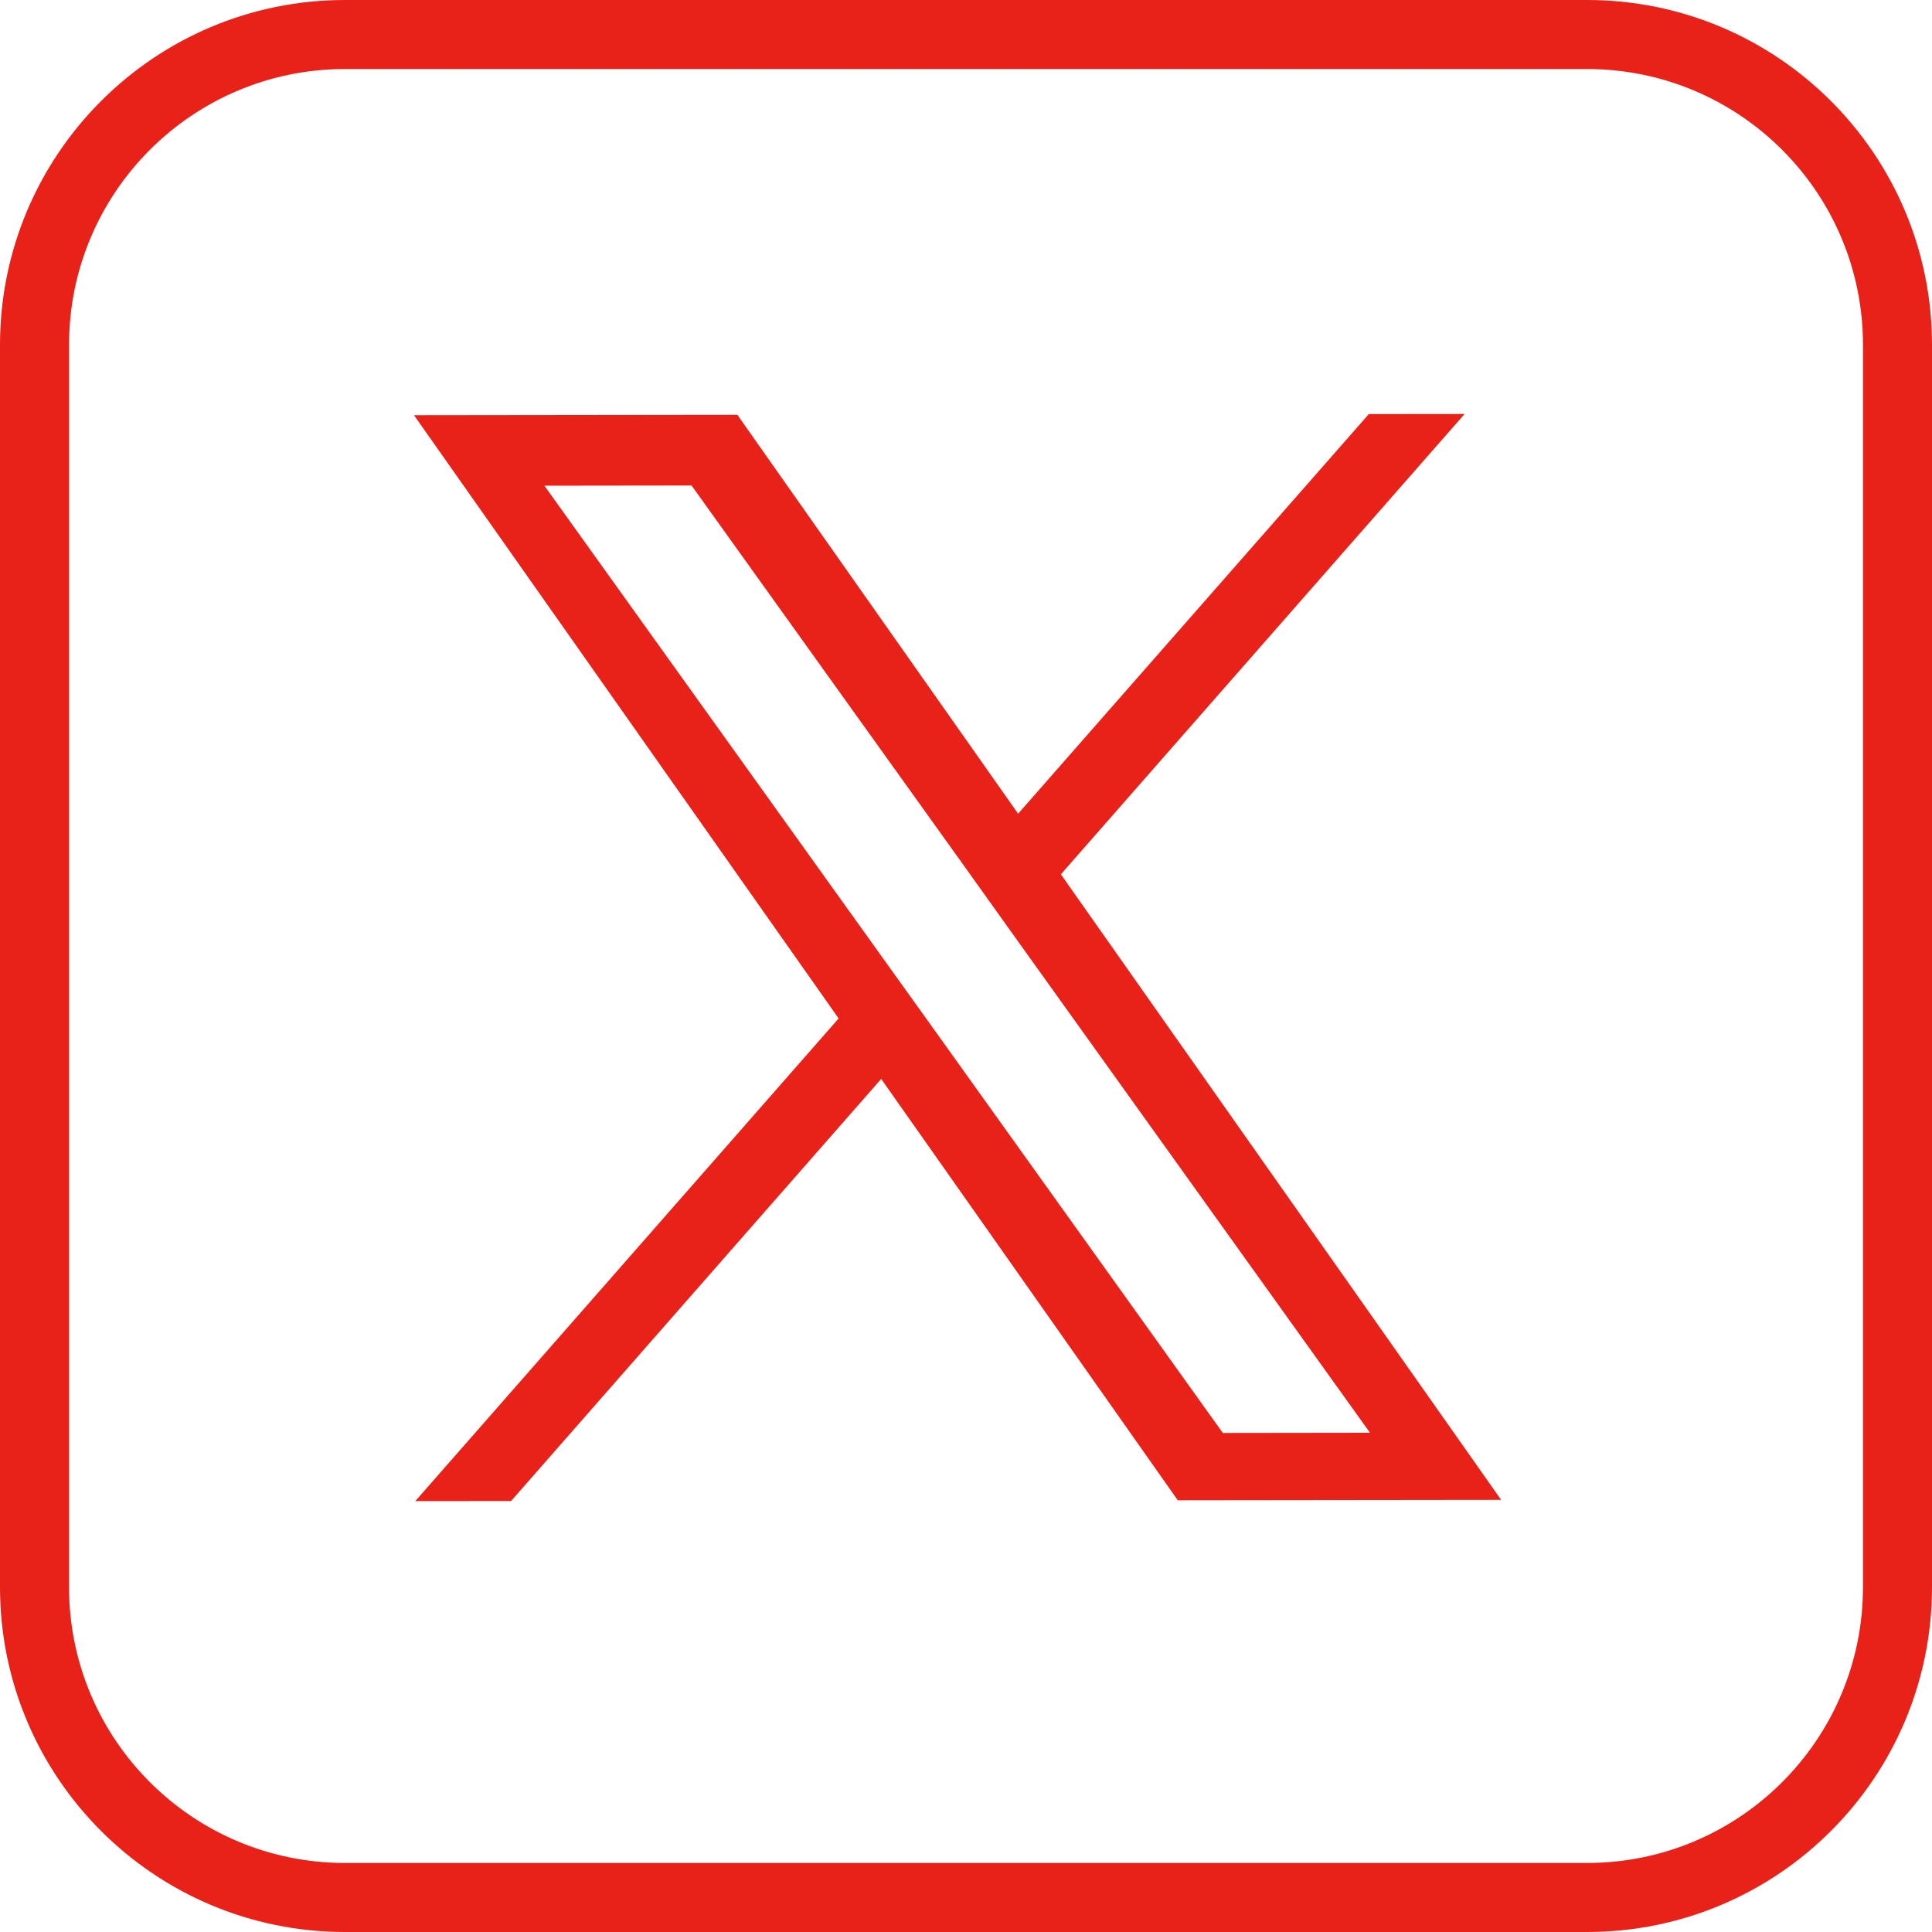 <?xml version="1.0" encoding="UTF-8" standalone="no"?>
<svg
   width="40"
   height="40"
   viewBox="0 0 40 40"
   fill="none"
   version="1.1"
   id="svg2"
   xmlns="http://www.w3.org/2000/svg"
   xmlns:svg="http://www.w3.org/2000/svg">
  <defs
     id="defs2" />
  <path
     fill-rule="evenodd"
     clip-rule="evenodd"
     d="M32.857 1.429H7.143C3.987 1.429 1.429 3.987 1.429 7.143V32.857C1.429 36.013 3.987 38.571 7.143 38.571H32.857C36.013 38.571 38.571 36.013 38.571 32.857V7.143C38.571 3.987 36.013 1.429 32.857 1.429ZM7.143 0C3.198 0 0 3.198 0 7.143V32.857C0 36.802 3.198 40 7.143 40H32.857C36.802 40 40 36.802 40 32.857V7.143C40 3.198 36.802 0 32.857 0H7.143Z"
     fill="#E82119"
     id="path2" />
  <path
     d="M 21.964,18.102 30.323,8.571 28.34,8.573 21.079,16.847 15.266,8.588 8.571,8.596 17.363,21.086 8.598,31.079 l 1.983,-0.002 7.663,-8.739 6.14,8.723 6.695,-0.008 z m -2.713,3.091 -0.892,-1.244 -7.088,-9.893 3.047,-0.004 5.722,7.987 0.888,1.244 7.436,10.381 -3.047,0.004 z"
     id="path2-5"
     style="fill:#e82119;fill-opacity:1;stroke-width:1.405" />
</svg>
